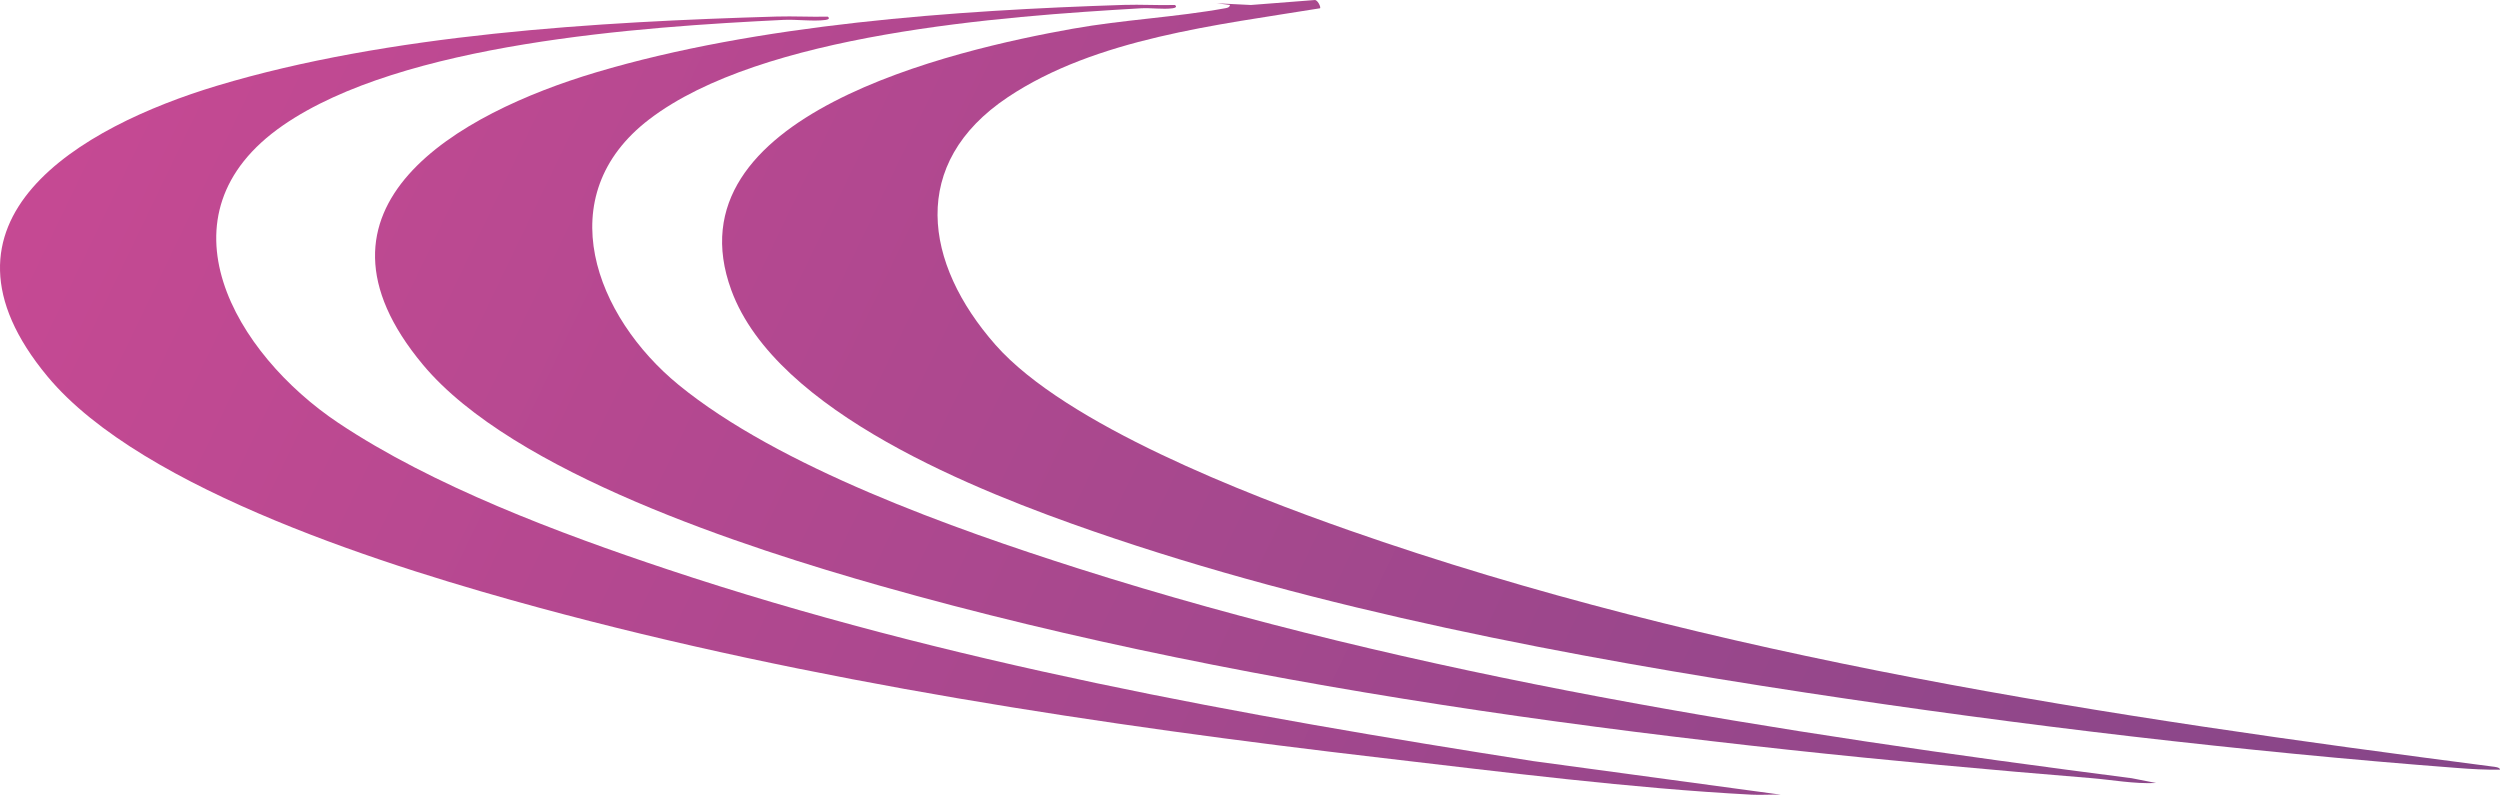 <?xml version="1.0" encoding="UTF-8"?>
<svg id="uuid-2509cab6-a912-45bb-bc6c-306061bb4f81" data-name="Layer 2" xmlns="http://www.w3.org/2000/svg" xmlns:xlink="http://www.w3.org/1999/xlink" viewBox="0 0 876.28 278.6">
  <defs>
    <style>
      .uuid-d12b6325-d657-4cef-b5a5-affe5cb65361 {
        fill: url(#uuid-4940091a-4813-4534-b0f9-18372af67994);
      }

      .uuid-0ca4f8aa-f0b8-4a37-b4b0-1e7280f8e6ed {
        fill: url(#uuid-b32a6e23-ae5a-4c4c-a013-9af8eb21d193);
      }

      .uuid-1481d034-c6b9-40a4-85a6-87783c1b07dc {
        fill: url(#uuid-edb69ba1-4c66-4a74-950e-6ce4d7b69eb7);
      }
    </style>
    <linearGradient id="uuid-edb69ba1-4c66-4a74-950e-6ce4d7b69eb7" x1="-190.58" y1="-90.13" x2="1134.22" y2="547.07" gradientUnits="userSpaceOnUse">
      <stop offset="0" stop-color="#d84a96"/>
      <stop offset="1" stop-color="#6b4584"/>
    </linearGradient>
    <linearGradient id="uuid-4940091a-4813-4534-b0f9-18372af67994" x1="-165.14" y1="-143.03" x2="1159.66" y2="494.17" xlink:href="#uuid-edb69ba1-4c66-4a74-950e-6ce4d7b69eb7"/>
    <linearGradient id="uuid-b32a6e23-ae5a-4c4c-a013-9af8eb21d193" x1="-147.88" y1="-178.91" x2="1176.92" y2="458.29" xlink:href="#uuid-edb69ba1-4c66-4a74-950e-6ce4d7b69eb7"/>
  </defs>
  <g id="uuid-1c6efada-4bde-4528-9fc1-bf5c7aeb4aa1" data-name="Layer 1">
    <g>
      <path class="uuid-1481d034-c6b9-40a4-85a6-87783c1b07dc" d="M290.14,5.83c.95.72-.01,1.06-.86,1.17-4.4.56-10.04-.25-14.66-.03-50.17,2.45-133.57,8.1-175.36,36.92-45.65,31.49-16.74,80.23,19.3,104.32,33.1,22.12,77.49,38.73,115.3,51.33,98.12,32.7,201.4,51.22,303.53,67.23l86.77,11.77c-3.39-.11-6.83.18-10.23,0-42.09-2.21-87.26-7.95-129.28-12.85-98.37-11.47-200.35-26.79-295.83-52.72-49.99-13.58-138.73-40.76-172.16-81C-28.88,77.15,28.3,44.44,76.05,30.06,136.29,11.93,209.43,7.64,272.28,5.8c5.94-.17,11.92.18,17.86.03Z"/>
      <path class="uuid-d12b6325-d657-4cef-b5a5-affe5cb65361" d="M411.82,1.74c.95.72-.01,1.06-.86,1.17-3.36.43-7.58-.2-11.12,0-48.69,2.82-132.92,8.87-172.23,38.88-35.26,26.91-18.88,69.24,10.21,93.07,35.24,28.86,96.68,50.56,140.21,64.42,119.22,37.94,245.17,57.52,369.19,73.5l8.55,1.67c-7.76.37-15.47-1.12-23.11-1.74-139.26-11.34-289.66-29.22-423.93-67.33-47.01-13.34-128.84-39.64-160.45-77.5-46.35-55.51,12.72-88.2,60.55-102.49C265.56,8.45,334.79,3.63,393.95,1.72c5.94-.19,11.93.19,17.86.03Z"/>
      <path class="uuid-0ca4f8aa-f0b8-4a37-b4b0-1e7280f8e6ed" d="M462.71,2.9c-35.97,5.86-78.55,10.53-109.46,31.17-34.74,23.19-29.5,58.21-4.32,86.81,24.64,27.98,88.43,52.55,123.86,64.97,128.02,44.88,266.48,65.42,400.79,82.83.63.08,2.74.23,2.7,1.09-4.97.1-9.96-.2-14.91-.58-75.5-5.75-153.24-14.99-228.06-26.36-82.9-12.6-170.72-29.14-249.89-56.54-40.25-13.93-111.31-41.64-127.07-84.55-22.56-61.41,78.27-84.28,119.66-91.67,17.68-3.16,36.3-4.04,53.62-7.21.7-.13,1.39-.32,1.49-1.13l-4.68-.58,12.01.6L460.72.02c1.03-.26,2.33,2.4,1.99,2.88Z"/>
    </g>
  </g>
</svg>